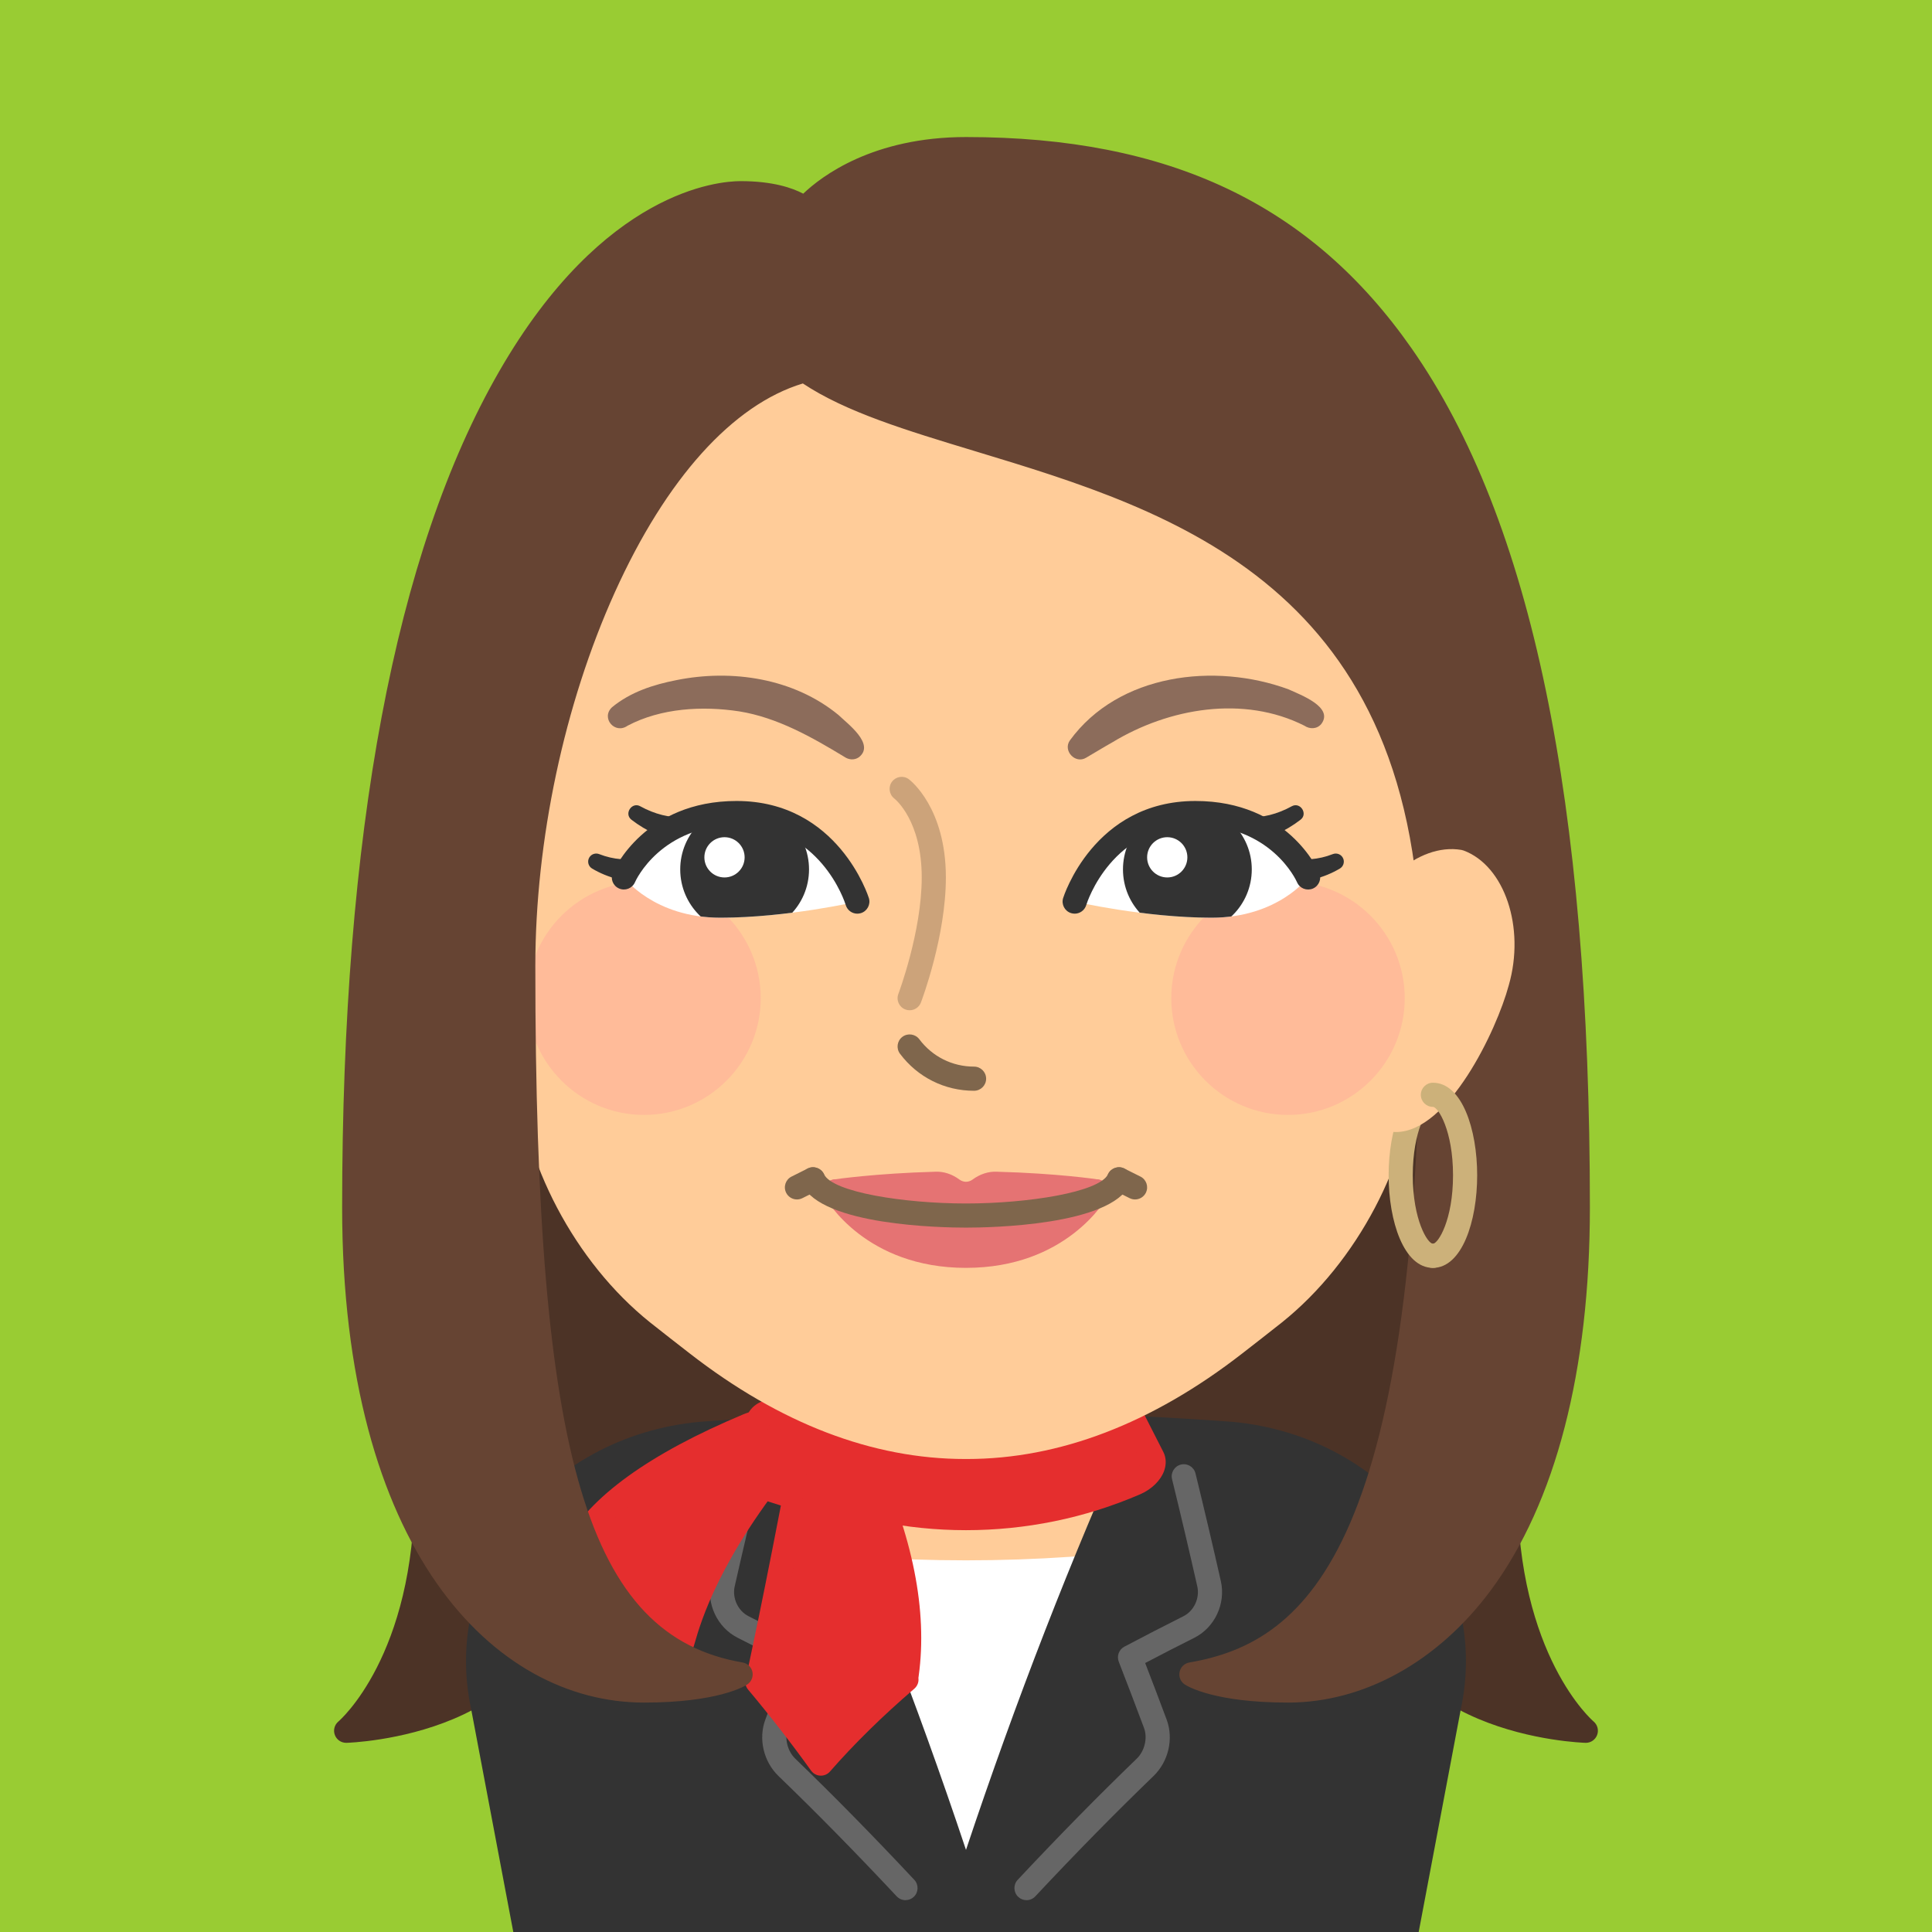 <?xml version="1.0" encoding="UTF-8"?><svg id="_レイヤー_2" xmlns="http://www.w3.org/2000/svg" width="240" height="240" xmlns:xlink="http://www.w3.org/1999/xlink" viewBox="0 0 240 240"><defs><style>.cls-1{fill:none;}.cls-2{fill:#643;}.cls-3{fill:#9c3;}.cls-4{fill:#8c6c5b;}.cls-5{clip-path:url(#clippath-1);}.cls-6{fill:#fb9;}.cls-7{fill:#e57373;}.cls-8{fill:#ccb17a;}.cls-9{fill:#fff;}.cls-10{fill:#666;}.cls-11{fill:#cca37a;}.cls-12{fill:#e52e2e;}.cls-13{fill:#333;}.cls-14{fill:#fc9;}.cls-15{fill:#4c3326;}.cls-16{fill:#7f664c;}.cls-17{clip-path:url(#clippath);}</style><clipPath id="clippath"><path class="cls-1" d="M77.5,109s3.716,5,12,5c8.284,0,17-2,17-2,0,0-3.325-11-15-11-10.553,0-14,8-14,8Z"/></clipPath><clipPath id="clippath-1"><path class="cls-1" d="M162.5,109s-3.716,5-12,5-17-2-17-2c0,0,3.325-11,15-11,10.553,0,14,8,14,8Z"/></clipPath></defs><rect class="cls-3" x="0" width="240" height="240"/><rect class="cls-15" x="60" y="124" width="120" height="80"/><path class="cls-15" d="M180,205.5H60c-.828,0-1.5-.672-1.5-1.5v-80c0-.828.672-1.5,1.5-1.5h120c.828,0,1.5.672,1.5,1.5v80c0,.828-.672,1.5-1.5,1.5ZM61.5,202.5h117v-77H61.5v77Z"/><path class="cls-15" d="M53,185c0,21.792-10,30-10,30,0,0,25-.5,25-20l-15-10Z"/><path class="cls-15" d="M43,216.5c-.627,0-1.189-.391-1.407-.98-.222-.6-.038-1.273.455-1.679.09-.075,9.452-8.132,9.452-28.841,0-.553.305-1.062.792-1.322s1.08-.231,1.54.074l15,10c.417.278.668.746.668,1.248,0,20.73-26.205,21.494-26.47,21.5h-.03ZM54.446,187.768c-.526,13.457-4.828,21.436-7.763,25.363,2.272-.342,5.312-.993,8.317-2.235,7.355-3.038,11.215-8.116,11.484-15.103l-12.039-8.025Z"/><path class="cls-15" d="M187,185c0,21.792,10,30,10,30,0,0-25-.5-25-20l15-10Z"/><path class="cls-15" d="M197,216.5h-.03c-.265-.006-26.47-.77-26.47-21.5,0-.502.251-.97.668-1.248l15-10c.462-.306,1.054-.335,1.54-.074.487.261.792.77.792,1.322,0,20.709,9.362,28.766,9.456,28.845.489.408.67,1.082.446,1.679-.22.587-.777.977-1.402.977ZM173.515,195.793c.271,7.01,4.153,12.098,11.555,15.132,2.992,1.227,5.999,1.871,8.249,2.208-2.935-3.926-7.238-11.905-7.765-25.365l-12.039,8.025Z"/><path class="cls-14" d="M174.294,242.199c-35.982,5.236-72.605,5.236-108.588,0-1.905-10.074-3.81-20.148-5.715-30.222-3.452-16.204,8.611-32.169,27.074-33.858,21.924-1.616,43.945-1.616,65.869,0,18.465,1.689,30.526,17.655,27.074,33.858-1.905,10.074-3.81,20.148-5.715,30.222Z"/><path class="cls-9" d="M93.662,193.544c17.641,2.373,35.034,2.373,52.676,0-1.22,17.3-2.44,34.6-3.66,51.9-15.102.909-30.253.909-45.355,0-1.22-17.3-2.44-34.6-3.66-51.9Z"/><path class="cls-9" d="M120,247.624c-7.607,0-15.214-.228-22.768-.683-.752-.045-1.354-.641-1.406-1.392l-3.66-51.9c-.032-.45.141-.891.47-1.199s.775-.448,1.227-.393c17.588,2.365,34.688,2.365,52.275,0,.452-.056.898.084,1.227.393.329.309.502.749.47,1.199l-3.66,51.9c-.053.751-.654,1.347-1.406,1.392-7.554.455-15.16.683-22.768.683ZM98.726,244.023c14.125.801,28.424.801,42.549,0l3.438-48.756c-16.609,2.086-32.816,2.086-49.426,0l3.438,48.756Z"/><path class="cls-13" d="M152.935,178.118c-3.654-.269-7.311-.494-10.969-.673-8.378,18.598-15.703,37.916-21.965,57.144-6.262-19.228-13.587-38.547-21.965-57.144-3.658.179-7.315.404-10.969.673-18.463,1.689-30.526,17.655-27.074,33.858,1.905,10.074,3.81,20.148,5.715,30.222,35.982,5.236,72.605,5.236,108.588,0,1.905-10.074,3.81-20.148,5.715-30.222,3.451-16.204-8.609-32.169-27.074-33.858Z"/><path class="cls-13" d="M120,247.631c-18.213,0-36.425-1.316-54.51-3.947-.634-.092-1.139-.576-1.258-1.206l-5.715-30.223c-1.701-7.98.089-16.102,5.047-22.832,5.35-7.265,13.866-11.93,23.364-12.799,3.688-.271,7.392-.499,11.032-.677.623-.029,1.188.319,1.44.882,7.476,16.593,14.396,34.391,20.599,52.97,6.202-18.579,13.123-36.377,20.599-52.97.254-.562.826-.908,1.44-.882,3.644.178,7.347.405,11.006.675.009.001.018.002.026.002,9.498.869,18.014,5.533,23.363,12.797,4.958,6.73,6.749,14.853,5.041,22.868l-5.708,30.188c-.119.63-.624,1.114-1.258,1.206-18.085,2.631-36.297,3.947-54.51,3.947ZM66.98,240.867c35.189,5.018,70.85,5.018,106.039,0l5.516-29.169c1.533-7.199-.073-14.467-4.516-20.498-4.84-6.57-12.569-10.793-21.209-11.587-3.289-.243-6.613-.45-9.896-.618-7.848,17.514-15.074,36.368-21.488,56.059-.2.617-.776,1.035-1.426,1.035s-1.226-.418-1.426-1.035c-6.414-19.69-13.641-38.545-21.488-56.059-3.285.168-6.614.376-9.91.619-8.619.789-16.354,5.013-21.196,11.587-4.442,6.031-6.048,13.299-4.521,20.463l5.522,29.203Z"/><path class="cls-10" d="M127.515,236.045c-.368,0-.736-.134-1.025-.405-.604-.566-.636-1.516-.069-2.12,5.141-5.486,9.976-10.408,14.783-15.047.993-.96,1.375-2.566.909-3.819-1.019-2.728-2.063-5.473-3.136-8.229-.276-.71.022-1.514.696-1.87,2.516-1.33,4.986-2.604,7.343-3.784,1.305-.657,2.044-2.248,1.717-3.699-.992-4.394-2.048-8.877-3.136-13.324-.197-.805.296-1.616,1.101-1.813.805-.199,1.616.296,1.813,1.101,1.093,4.465,2.151,8.965,3.147,13.377.632,2.799-.754,5.76-3.296,7.04-1.97.986-4.019,2.038-6.106,3.134.909,2.351,1.798,4.691,2.667,7.021.892,2.396.234,5.218-1.636,7.025-4.771,4.604-9.572,9.49-14.678,14.939-.295.315-.694.475-1.095.475Z"/><path class="cls-10" d="M112.485,236.045c-.4,0-.8-.159-1.095-.475-5.105-5.449-9.906-10.336-14.678-14.939-1.87-1.808-2.527-4.63-1.636-7.024.869-2.33,1.758-4.672,2.667-7.022-2.088-1.096-4.136-2.146-6.104-3.133-2.543-1.279-3.93-4.24-3.299-7.04.996-4.413,2.055-8.913,3.147-13.378.197-.805,1.008-1.299,1.813-1.101.805.197,1.298,1.009,1.101,1.813-1.088,4.447-2.144,8.931-3.136,13.324-.326,1.452.412,3.043,1.719,3.7,2.354,1.18,4.825,2.453,7.341,3.783.674.356.973,1.16.696,1.87-1.072,2.757-2.117,5.502-3.136,8.23-.466,1.252-.084,2.858.909,3.818,4.808,4.639,9.643,9.561,14.783,15.047.566.604.535,1.554-.069,2.12-.289.271-.657.405-1.025.405Z"/><path class="cls-12" d="M107.264,181.18c8.272,17.77,4.966,27.549,5.337,27.46-4.018,3.446-7.555,6.924-10.628,10.439-2.434-3.387-5.061-6.776-7.893-10.156-.002.097,2.18-9.782,5.52-27.521.244-1.353,1.722-2.371,3.461-2.377q0-0,0,0c1.881-.005,3.547.831,4.204,2.155Z"/><path class="cls-12" d="M101.972,220.578c-.023,0-.048-.001-.071-.002-.458-.021-.88-.251-1.146-.623-2.442-3.398-5.075-6.785-7.824-10.067-.325-.387-.428-.904-.293-1.376.181-.751,2.33-10.609,5.489-27.385.374-2.074,2.448-3.593,4.931-3.6h.02c2.462,0,4.631,1.172,5.531,2.988.006.011.011.021.016.033,4.766,10.235,6.615,19.534,5.499,27.64-.014.097-.025.181-.035.251.067.494-.115,1.002-.51,1.341-3.925,3.366-7.45,6.827-10.477,10.287-.285.327-.697.513-1.129.513ZM95.674,208.492c2.23,2.684,4.383,5.434,6.418,8.2,2.693-2.952,5.725-5.893,9.038-8.765.006-.05.013-.101.021-.15,1.035-7.52-.727-16.249-5.237-25.945-.393-.771-1.555-1.307-2.837-1.307h-.012c-1.102.003-1.89.596-1.988,1.144-1.741,9.247-3.141,16.206-4.008,20.418-.655,3.183-1.064,5.172-1.395,6.405Z"/><path class="cls-12" d="M92.945,177.065c-20.317,8.512-21.24,15.854-21.786,15.839,1.225,4.537,2.399,9.161,3.545,13.846,2.995-.756,6.271-1.488,9.837-2.203.358.072,1.276-9.12,13.395-23.828.966-1.126.871-2.56-.293-3.333h0c-1.257-.839-3.127-.961-4.698-.321Z"/><path class="cls-12" d="M74.704,208.25c-.271,0-.538-.073-.773-.215-.343-.206-.589-.54-.684-.929-1.253-5.122-2.41-9.64-3.536-13.812-.124-.458-.023-.947.271-1.319.044-.057.092-.108.144-.157.021-.04.044-.084.069-.133,3.027-5.724,10.486-11.108,22.171-16.004l.015-.006c2.036-.83,4.431-.647,6.096.464.883.586,1.447,1.462,1.587,2.464.149,1.078-.201,2.176-.987,3.093-9.723,11.8-12.026,19.8-12.783,22.429-.211.732-.55,1.908-1.646,1.932-3.491.702-6.712,1.425-9.575,2.148-.121.031-.244.046-.367.046ZM72.79,193.192c.967,3.601,1.957,7.461,3.013,11.74,2.347-.569,4.901-1.136,7.621-1.69.814-2.828,3.279-11.249,13.355-23.478.234-.273.341-.539.312-.75-.008-.053-.03-.214-.276-.378-.838-.559-2.193-.635-3.297-.186-11.023,4.619-17.978,9.543-20.672,14.637-.018.033-.036.068-.056.104ZM84.535,203.046c-.117,0-.229.015-.336.04.016-.004.031-.007.047-.01.195-.039.396-.039.589,0-.103-.021-.203-.03-.3-.03Z"/><path class="cls-12" d="M100.362,184.473c-.492.981-1.668,1.514-2.804,1.151-.69-.219-1.38-.438-2.069-.657-1.132-.361-2.236-1.598-2.288-2.713-.091-2.095.238-4.088,1.024-5.883.41-.957,1.932-1.386,3.193-1.035,2.289.638,4.578,1.277,6.867,1.915,1.266.351,1.303,1.251.288,2.081-1.904,1.555-3.299,3.301-4.211,5.142Z"/><path class="cls-12" d="M98.269,187.234c-.389,0-.782-.059-1.167-.182l-2.066-.656c-1.79-.571-3.253-2.36-3.332-4.073-.104-2.376.283-4.58,1.147-6.555.771-1.795,3.183-2.377,4.969-1.879l6.868,1.915c1.522.423,1.94,1.389,2.054,1.928.118.562.117,1.667-1.218,2.76-1.688,1.378-2.972,2.941-3.817,4.647-.001.002-.002.005-.003.007-.654,1.303-2.015,2.088-3.435,2.088ZM100.362,184.474h.01-.01ZM96.515,176.713c-.458,0-.84.158-.923.271-.673,1.54-.975,3.296-.892,5.205.019.41.638,1.155,1.245,1.35l2.066.656c.452.143.858-.093,1.009-.392.966-1.947,2.376-3.726,4.197-5.293l-6.203-1.73c-.17-.047-.339-.066-.5-.066ZM103.836,177.954h0Z"/><path class="cls-12" d="M143.172,181.038c.511.972-.438,2.482-2.153,3.221-13.41,5.79-28.627,5.79-42.038,0-1.715-.739-2.664-2.249-2.153-3.221,2.421-4.752,4.843-9.504,7.264-14.256.511-.975,1.766-1.336,2.815-.886,8.354,3.607,17.833,3.607,26.186,0,1.049-.451,2.303-.089,2.815.886,2.421,4.752,4.843,9.504,7.264,14.256Z"/><path class="cls-12" d="M120,190.084c-7.373,0-14.744-1.482-21.613-4.448-1.449-.623-2.573-1.724-3.005-2.941-.29-.819-.248-1.655.118-2.354l7.255-14.239c.874-1.664,2.955-2.352,4.744-1.583,7.945,3.43,17.056,3.431,24.999.001,1.791-.771,3.873-.084,4.738,1.566l7.269,14.264c.362.696.402,1.528.113,2.345-.432,1.218-1.556,2.318-3.007,2.942-6.866,2.965-14.239,4.447-21.611,4.447ZM98.196,181.657c.057.237.476.836,1.378,1.224,12.983,5.606,27.872,5.604,40.85.001.903-.389,1.323-.987,1.38-1.225l-7.232-14.194c-.125-.24-.543-.337-.887-.188-8.695,3.755-18.675,3.755-27.372-.001-.339-.146-.758-.05-.893.205l-7.224,14.179ZM141.844,181.735h.01-.01ZM98.167,181.715l-.002.004c0-.001.001-.003.002-.004Z"/><path class="cls-14" d="M158.318,163.096c-1.65,1.305-3.298,2.595-4.943,3.868-10.503,8.157-21.856,12.807-33.374,12.779t-0,0h-0c-11.519.028-22.871-4.622-33.374-12.779-1.645-1.274-3.293-2.564-4.943-3.868-9.071-7.27-15.355-19.354-16.147-30.637-.812-12.153-1.625-24.306-2.437-36.459-2.695-32.289,22.839-59.49,56.901-60h0c34.062.51,59.596,27.711,56.901,60-.812,12.153-1.625,24.306-2.437,36.459-.791,11.282-7.075,23.367-16.147,30.637Z"/><path class="cls-14" d="M119.886,181.243c-11.49,0-22.991-4.405-34.18-13.095-1.647-1.275-3.301-2.568-4.954-3.876-9.328-7.477-15.886-19.92-16.712-31.709l-2.438-36.464c-1.302-15.601,3.762-30.585,14.26-42.167,11.122-12.272,26.789-19.173,44.116-19.433,17.372.26,33.039,7.16,44.161,19.433,10.498,11.582,15.562,26.566,14.258,42.192l-2.436,36.434c-.827,11.794-7.385,24.237-16.705,31.708-.003.002-.006.004-.008.006-1.653,1.308-3.307,2.601-4.956,3.878-11.186,8.688-22.689,13.093-34.188,13.093h-.218ZM119.978,37.5c-16.442.246-31.336,6.798-41.894,18.447-9.934,10.96-14.725,25.14-13.49,39.928l2.439,36.484c.77,10.987,6.889,22.595,15.588,29.565,1.638,1.296,3.281,2.583,4.923,3.853,10.651,8.272,21.534,12.466,32.35,12.466h.202c10.825,0,21.708-4.192,32.358-12.464,1.642-1.271,3.283-2.556,4.927-3.855,8.698-6.971,14.816-18.578,15.587-29.569l2.437-36.454c1.236-14.813-3.555-28.993-13.488-39.953-10.558-11.649-25.451-18.201-41.938-18.447ZM158.317,163.096h.01-.01Z"/><path class="cls-13" d="M80.228,109.483c-2.408.2-4.742-.443-6.673-1.587-.476-.282-.634-.897-.352-1.374.256-.433.789-.602,1.24-.418,1.752.686,3.654.842,5.327.413,2.133-.459,2.631,2.758.457,2.965h0Z"/><path class="cls-13" d="M84.975,104.5c-2.495-.221-4.715-1.265-6.529-2.668-.972-.747.055-2.274,1.11-1.664,1.733.957,3.677,1.468,5.471,1.332.83-.063,1.553.559,1.616,1.388.08.929-.743,1.72-1.667,1.611h0Z"/><path class="cls-14" d="M68.243,117.635c1.669,6.22,2.258,19.684-2.957,21.421-5.384,1.103-11.606-10.851-13.271-17.073-1.815-6.301.319-13.294,4.697-14.924,4.607-.778,9.951,4.212,11.53,10.576Z"/><path class="cls-14" d="M64.593,140.626c-6.493.001-12.518-12.619-14.026-18.255-2.059-7.147.514-14.816,5.623-16.719.089-.032.181-.057.273-.073,5.39-.901,11.432,4.441,13.232,11.681,1.587,5.932,2.706,21.007-3.934,23.219-.058.02-.115.034-.174.047-.332.068-.665.101-.995.101ZM65.287,139.056h.01-.01ZM57.104,108.517c-3.481,1.432-5.219,7.591-3.646,13.052,1.79,6.685,7.691,16.621,11.44,16.034,3.523-1.355,3.683-12.922,1.896-19.579-.002-.009-.004-.019-.007-.027-1.368-5.514-5.954-9.998-9.684-9.479Z"/><path class="cls-16" d="M121,135.5c-3.651,0-7.004-1.677-9.199-4.6-.498-.662-.364-1.603.299-2.1.661-.497,1.602-.363,2.1.299,1.623,2.161,4.103,3.4,6.801,3.4.828,0,1.5.672,1.5,1.5s-.672,1.5-1.5,1.5Z"/><circle class="cls-6" cx="80" cy="124" r="13"/><path class="cls-6" d="M80,138.5c-7.995,0-14.5-6.505-14.5-14.5s6.505-14.5,14.5-14.5,14.5,6.505,14.5,14.5-6.505,14.5-14.5,14.5ZM80,112.5c-6.341,0-11.5,5.159-11.5,11.5s5.159,11.5,11.5,11.5,11.5-5.159,11.5-11.5-5.159-11.5-11.5-11.5Z"/><path class="cls-4" d="M132.907,91.973c6.048-8.295,18.007-9.707,27.151-6.344,1.441.666,5.684,2.206,4.07,4.317-.544.644-1.442.648-2.092.202-7.54-3.802-16.811-2.204-23.836,2.054-1.102.619-2.235,1.318-3.275,1.923-1.35.824-2.925-.874-2.017-2.153h0Z"/><path class="cls-7" d="M121.721,147.725c-.001.001-.001.001-.002.002-1.041.771-2.398.771-3.438 0h0c-.613-.454-1.339-.691-2.075-.671-7.434.206-12.405.944-12.405.945 0.0 0,6.705,4,16.2,4,9.72-0,16.2-4,16.2-4-0-0-4.836-.742-12.405-.946-.736-.02-1.461.217-2.073.671Z"/><path class="cls-7" d="M120,153.5c-9.796,0-16.681-4.04-16.969-4.212-.545-.325-.825-.958-.701-1.581.124-.622.627-1.1,1.255-1.191.21-.031,5.234-.756,12.578-.959,1.069-.055,2.117.302,3.011.965.51.377,1.142.379,1.651,0l.003-.002c.879-.651,1.953-1.021,3.009-.965,7.575.204,12.39.932,12.591.963.621.095,1.117.567,1.242,1.184s-.146,1.245-.682,1.575c-.279.173-6.958,4.224-16.988,4.224ZM109.774,148.89c2.659.844,6.188,1.61,10.226,1.61,4.137,0,7.675-.767,10.314-1.609-1.83-.141-4.045-.27-6.56-.338-.421-.005-.793.12-1.14.377l-.894-1.205.891,1.207c-1.562,1.158-3.662,1.158-5.225,0-.347-.257-.752-.384-1.141-.377-2.462.068-4.651.196-6.473.335Z"/><path class="cls-7" d="M136.2,148c-0-0-4.5,8-16.2,8-11.7 0-16.2-8-16.2-8,0.0 0,6.705,4,16.2,4,9.72-0,16.2-4,16.2-4Z"/><path class="cls-7" d="M120,157.5c-12.435,0-17.307-8.407-17.508-8.765-.333-.593-.227-1.335.261-1.81.487-.474,1.234-.561,1.815-.214.062.036,6.499,3.788,15.432,3.788,9.137,0,15.353-3.74,15.415-3.778.583-.354,1.333-.274,1.825.199.491.474.603,1.22.268,1.814-.201.357-5.073,8.765-17.508,8.765ZM110.651,152.279c2.288,1.239,5.359,2.221,9.349,2.221,3.936,0,6.978-.954,9.255-2.171-2.575.663-5.705,1.171-9.255,1.171-3.56,0-6.734-.533-9.349-1.221Z"/><path class="cls-16" d="M140.999,149c-.226,0-.454-.051-.67-.158l-2-1c-.741-.371-1.041-1.271-.671-2.013.371-.74,1.271-1.039,2.013-.671l2,1c.741.371,1.041,1.271.671,2.013-.263.525-.793.829-1.343.829Z"/><path class="cls-16" d="M99.001,149c-.55,0-1.08-.304-1.343-.829-.37-.741-.07-1.642.671-2.013l2-1c.742-.368,1.643-.069,2.013.671.37.741.07,1.642-.671,2.013l-2,1c-.216.107-.444.158-.67.158Z"/><path class="cls-16" d="M120,152.5c-2.979,0-17.959-.259-20.357-5.362-.353-.749-.03-1.643.72-1.995.748-.352,1.643-.031,1.995.72,1.055,2.244,9.979,3.636,17.643,3.638,7.663-.002,16.588-1.394,17.643-3.638.352-.751,1.245-1.072,1.995-.72s1.072,1.246.72,1.995c-2.398,5.104-17.379,5.362-20.357,5.362Z"/><path class="cls-11" d="M113,125.5c-.178,0-.357-.031-.533-.099-.774-.294-1.163-1.16-.869-1.935.029-.076,2.902-7.715,2.902-14.467,0-7.05-3.273-9.7-3.413-9.81-.646-.508-.771-1.446-.271-2.099.502-.649,1.425-.786,2.084-.292.188.141,4.6,3.55,4.6,12.2,0,7.312-2.972,15.201-3.099,15.534-.228.598-.797.966-1.401.966Z"/><g class="cls-17"><circle class="cls-9" cx="92.5" cy="108" r="20"/><circle class="cls-13" cx="92.5" cy="108" r="8"/><circle class="cls-9" cx="90" cy="106.5" r="2.5"/></g><path class="cls-13" d="M106.499,113.5c-.643,0-1.237-.416-1.434-1.062-.127-.412-3.186-9.938-13.565-9.938-9.38,0-12.497,6.81-12.625,7.1-.333.756-1.215,1.104-1.974.771-.757-.33-1.105-1.206-.779-1.965.157-.363,3.969-8.906,15.378-8.906,12.643,0,16.399,11.945,16.436,12.066.24.793-.209,1.63-1.002,1.869-.145.044-.29.064-.435.064Z"/><path class="cls-4" d="M104.907,94.027c-4.034-2.446-8.346-4.898-13.069-5.657-4.591-.701-9.714-.414-13.873,1.778-1.585,1.126-3.362-.974-1.93-2.297,2.297-1.893,5.138-2.805,7.987-3.363,6.915-1.394,14.581-.233,20.13,4.324,1.126,1.087,4.615,3.643,2.535,5.261-.564.384-1.257.316-1.78-.047h0Z"/><path class="cls-2" d="M80,210c-15.963,0-36-15.584-36-60,0-107,35.5-126,48-126,5.982,0,8,2,8,2,0,0,6-7.476,20-7.476,43,0,76,24.476,76,131.476,0,44.416-20.037,60-36,60-8.946,0-12-2-12-2,20-3.436,30-25,30-88,0-65.235-58-59.919-78-74-20,5.28-35,42-35,74,0,63,7,84.564,27,88,0,0-3.054,2-12,2Z"/><path class="cls-2" d="M160,211.5c-9.13,0-12.471-2.016-12.822-2.245-.516-.338-.771-.956-.646-1.56s.607-1.069,1.215-1.174c14.935-2.565,28.754-14.823,28.754-86.521,0-47.184-30.69-56.478-55.351-63.945-8.596-2.603-16.062-4.863-21.416-8.42-8.701,2.629-16.977,11.813-23.366,25.963-6.271,13.886-9.867,30.799-9.867,46.402,0,61.381,6.499,83.213,25.754,86.521.607.104,1.09.57,1.215,1.174s-.131,1.222-.646,1.56c-.352.229-3.692,2.245-12.822,2.245-18.666,0-37.5-19.017-37.5-61.5,0-46.441,6.565-81.39,19.513-103.874,12.949-22.487,27.252-23.626,29.987-23.626,4.017,0,6.455.856,7.778,1.559,2.266-2.163,8.653-7.035,20.222-7.035,25.246,0,42.836,8.343,55.354,26.254,14.901,21.321,22.146,56.23,22.146,106.723,0,20.245-4.257,36.688-12.309,47.55-6.573,8.865-15.755,13.95-25.191,13.95ZM153.581,208.066c1.638.249,3.751.434,6.419.434,23.832,0,34.5-29.382,34.5-58.5,0-49.857-7.066-84.204-21.604-105.004-11.908-17.037-28.716-24.973-52.896-24.973-13.03,0-18.604,6.638-18.834,6.921-.268.327-.663.529-1.085.551-.432.029-.837-.133-1.137-.43h0c-.003,0-1.829-1.565-6.944-1.565-6.757,0-17.984,5.794-27.388,22.124-12.682,22.022-19.112,56.467-19.112,102.376,0,29.118,10.668,58.5,34.5,58.5,2.696,0,4.825-.188,6.471-.442-17.046-6.517-22.971-30.379-22.971-88.058,0-31.177,14.833-69.831,36.117-75.45.426-.113.884-.032,1.246.224,4.996,3.517,12.484,5.784,21.155,8.41,24.259,7.347,57.481,17.407,57.481,66.816,0,55.496-7.363,81.198-25.919,88.066Z"/><path class="cls-8" d="M178,157.5c-3.61,0-5.5-5.785-5.5-11.5s1.89-11.5,5.5-11.5c.828,0,1.5.672,1.5,1.5s-.672,1.5-1.5,1.5c-.643,0-2.5,2.923-2.5,8.5s1.857,8.5,2.5,8.5c.828,0,1.5.672,1.5,1.5s-.672,1.5-1.5,1.5Z"/><path class="cls-14" d="M185.984,121.983c-1.665,6.221-7.887,18.176-13.271,17.073-5.214-1.737-4.625-15.2-2.957-21.421,1.579-6.364,6.923-11.354,11.53-10.576,4.379,1.63,6.512,8.623,4.697,14.924Z"/><path class="cls-14" d="M173.407,140.626c-.331,0-.662-.032-.995-.101-.059-.013-.116-.027-.174-.047-6.645-2.214-5.52-17.311-3.931-23.232,1.791-7.219,7.846-12.577,13.229-11.667.093.017.185.041.273.073,5.106,1.901,7.678,9.562,5.619,16.732-1.515,5.643-7.535,18.241-14.022,18.241ZM173.103,137.603c3.741.583,9.65-9.349,11.433-16.007.003-.009.005-.019.008-.027,1.572-5.461-.165-11.62-3.646-13.052-3.728-.517-8.315,3.965-9.684,9.479-1.793,6.685-1.634,18.251,1.89,19.606Z"/><circle class="cls-6" cx="160" cy="124" r="13"/><path class="cls-6" d="M160,138.5c-7.995,0-14.5-6.505-14.5-14.5s6.505-14.5,14.5-14.5,14.5,6.505,14.5,14.5-6.505,14.5-14.5,14.5ZM160,112.5c-6.341,0-11.5,5.159-11.5,11.5s5.159,11.5,11.5,11.5,11.5-5.159,11.5-11.5-5.159-11.5-11.5-11.5Z"/><path class="cls-13" d="M160.228,106.517c1.674.429,3.576.273,5.327-.413.517-.21,1.108.043,1.311.563.182.464-.007.982-.423,1.228-1.941,1.151-4.296,1.794-6.715,1.583-2.138-.257-1.608-3.418.499-2.962h0Z"/><path class="cls-13" d="M154.975,101.5c1.797.136,3.748-.378,5.482-1.339,1.063-.594,2.061.937,1.098,1.67-1.821,1.409-4.057,2.457-6.561,2.671-2.145.11-2.167-3.085-.019-3.002h0Z"/><g class="cls-5"><circle class="cls-9" cx="147.5" cy="108" r="20"/><circle class="cls-13" cx="147.5" cy="108" r="8"/><circle class="cls-9" cx="145" cy="106.5" r="2.5"/></g><path class="cls-13" d="M133.5,113.498c-.145,0-.292-.021-.438-.065-.791-.241-1.237-1.075-.998-1.866.036-.121,3.793-12.066,16.436-12.066,11.409,0,15.221,8.543,15.378,8.906.327.761-.023,1.644-.784,1.972-.761.325-1.643-.023-1.972-.784-.125-.284-3.242-7.094-12.622-7.094-10.384,0-13.44,9.532-13.565,9.938-.198.646-.793,1.061-1.435,1.061Z"/><path class="cls-8" d="M178,157.5c-.828,0-1.5-.672-1.5-1.5s.672-1.5,1.5-1.5c.643,0,2.5-2.923,2.5-8.5s-1.857-8.5-2.5-8.5c-.828,0-1.5-.672-1.5-1.5s.672-1.5,1.5-1.5c3.61,0,5.5,5.785,5.5,11.5s-1.89,11.5-5.5,11.5Z"/></svg>